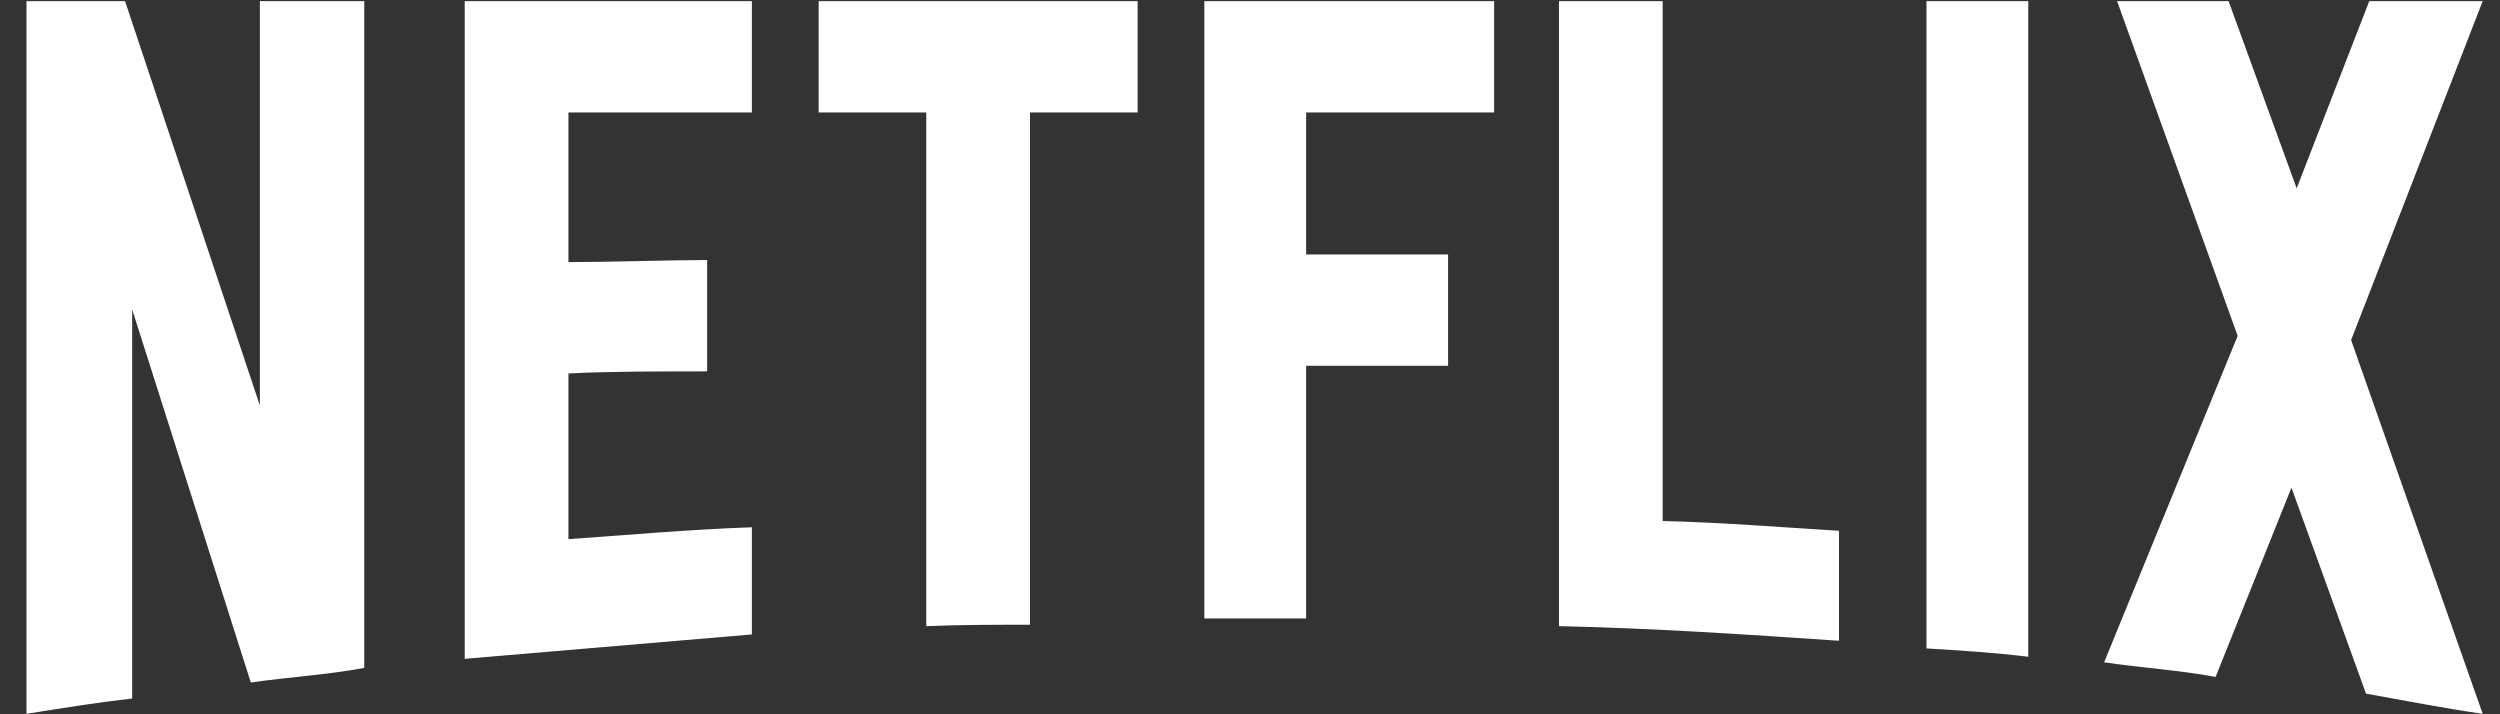 <svg width="77" height="22" viewBox="0 0 77 22" fill="none" xmlns="http://www.w3.org/2000/svg">
<rect x="0" y="0" width="77" height="22" fill="#333333" stroke="none"/>
<path d="M11.219 20.571C10.081 20.785 8.923 20.849 7.725 21.021L4.071 9.531V21.514C2.933 21.643 1.895 21.814 0.816 21.986V0.034H3.851L8.004 12.489V0.034H11.219V20.571ZM17.508 8.073C18.746 8.073 20.642 8.009 21.78 8.009V11.438C20.363 11.438 18.706 11.438 17.508 11.503V16.605C19.385 16.476 21.261 16.305 23.158 16.24V19.541L14.313 20.292V0.034H23.158V3.464H17.508V8.073ZM35.038 3.464H31.723V19.242C30.645 19.242 29.567 19.242 28.529 19.285V3.464H25.215V0.034H35.038L35.038 3.464ZM40.229 7.837H44.601V11.267H40.229V19.049H37.094V0.034H46.019V3.464H40.229V7.837ZM51.21 16.047C53.027 16.09 54.864 16.241 56.641 16.348V19.735C53.786 19.542 50.931 19.349 48.016 19.285V0.034H51.21V16.047ZM59.336 19.971C60.354 20.035 61.432 20.099 62.471 20.228V0.034H59.336V19.971ZM76.467 0.034L72.414 10.474L76.467 21.986C75.269 21.814 74.071 21.578 72.873 21.364L70.577 15.019L68.241 20.849C67.083 20.635 65.965 20.571 64.807 20.399L68.92 10.345L65.206 0.034H68.64L70.737 5.801L72.973 0.034L76.467 0.034Z" fill="white"/>
</svg>
